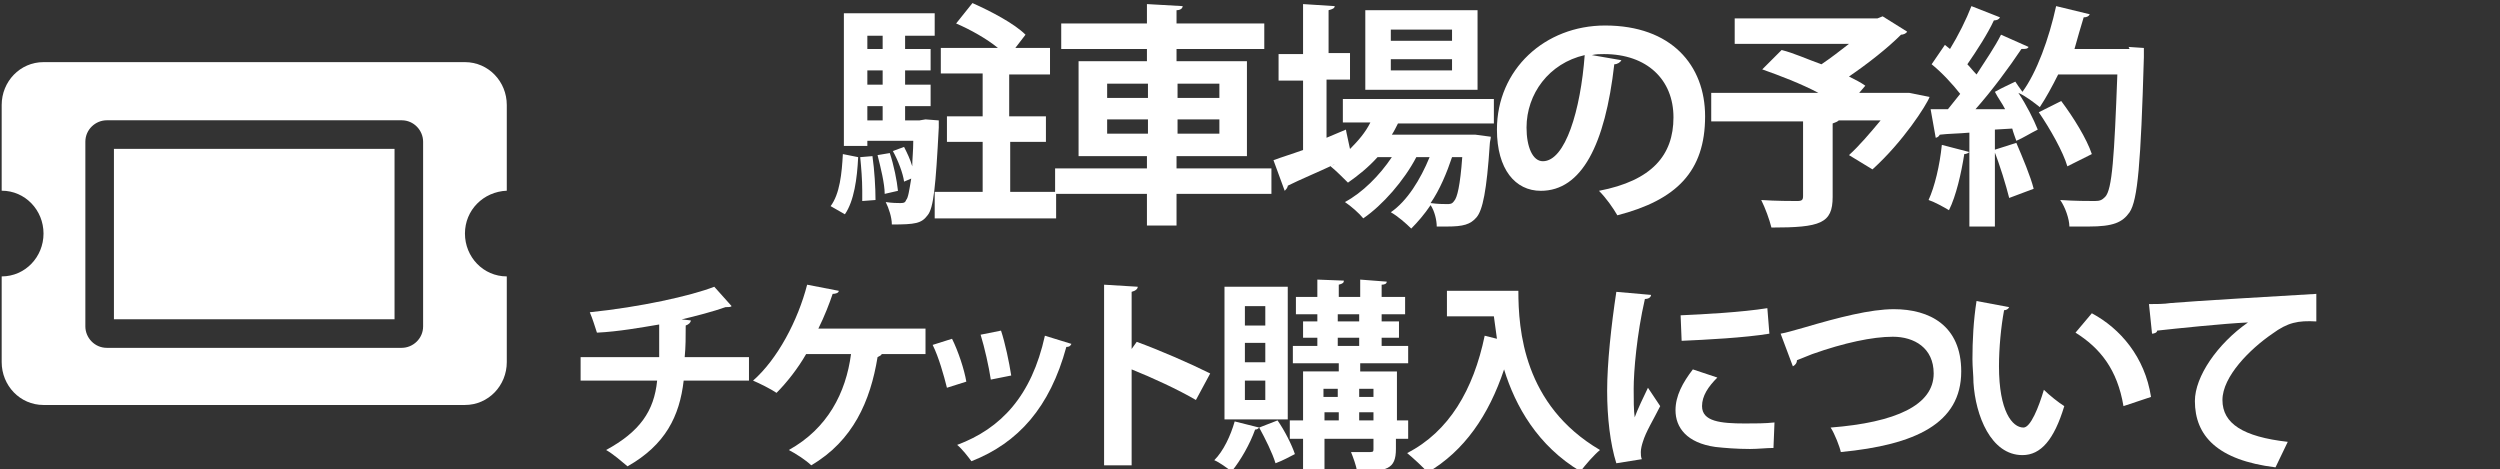 <?xml version="1.0" encoding="utf-8"?>
<!-- Generator: Adobe Illustrator 26.3.1, SVG Export Plug-In . SVG Version: 6.00 Build 0)  -->
<svg version="1.1" id="レイヤー_1" xmlns="http://www.w3.org/2000/svg" xmlns:xlink="http://www.w3.org/1999/xlink" x="0px"
	 y="0px" viewBox="0 0 245 46" style="enable-background:new 0 0 245 46;" xml:space="preserve">
<rect x="0" y="0" width="245" height="46" fill="#333333" stroke="none"/>
<style type="text/css">
	.st0{fill:none;}
	.st1{fill:#FFFFFF;}
	.st2{enable-background:new    ;}
</style>
<rect x="0" y="6.3" class="st0" width="50" height="33.3"/>
<g id="グループ_110" transform="translate(-42.735 -27.812)">
	<path id="パス_12" class="st1" d="M53.9,42.4h27.5v16.7H53.9V42.4z M88.3,50.7c0,2.3,1.8,4.2,4.1,4.2v8.4c0,2.3-1.8,4.2-4.1,4.2
		H47c-2.3,0-4.1-1.9-4.1-4.2c0,0,0,0,0,0v-8.4c2.3,0,4.1-1.9,4.1-4.2c0-2.3-1.8-4.2-4.1-4.2v-8.4c0-2.3,1.8-4.2,4.1-4.2h41.3
		c2.3,0,4.1,1.9,4.1,4.2v8.4C90.1,46.6,88.3,48.4,88.3,50.7 M84.2,41.7c0-1.1-0.9-2.1-2.1-2.1c0,0,0,0,0,0H53.2
		c-1.1,0-2.1,0.9-2.1,2.1c0,0,0,0,0,0v18.1c0,1.1,0.9,2.1,2.1,2.1c0,0,0,0,0,0h28.9c1.1,0,2.1-0.9,2.1-2.1c0,0,0,0,0,0L84.2,41.7z"
		/>
</g>
<g class="st2">
	<path class="st1" d="M84.1,15.4c-0.1,2.1-0.4,4.3-1.3,5.6l-1.4-0.8c0.9-1.2,1.1-3.2,1.2-5.1L84.1,15.4z M90.7,11.7l1.3,0.1
		c0,0.2,0,0.5,0,0.7c-0.3,5.7-0.5,7.9-1.1,8.6c-0.6,0.8-1.2,0.9-3.5,0.9c0-0.7-0.3-1.6-0.6-2.2c0.6,0.1,1.2,0.1,1.4,0.1
		c0.3,0,0.5,0,0.6-0.3c0.2-0.2,0.3-0.9,0.5-2.1l-0.7,0.3c-0.1-0.8-0.6-2.1-1.1-3l1.1-0.4c0.3,0.6,0.6,1.2,0.8,1.9h0
		c0-0.7,0.1-1.5,0.1-2.5H85v0.5h-2.3V1.3h8.9v2.2h-2.9v1.3h2.5v2.1h-2.5v1.4h2.5v2.1h-2.5v1.4h1.4L90.7,11.7z M84.5,19.7
		c0-0.3,0-0.6,0-1c0-1.1-0.1-2.3-0.2-3.3l1.2-0.1c0.2,1.4,0.3,3.1,0.3,4.3L84.5,19.7z M86.5,3.5H85v1.3h1.5V3.5z M86.5,8.3V6.9H85
		v1.4H86.5z M85,10.4v1.4h1.5v-1.4H85z M86.7,19c0-1-0.4-2.6-0.7-3.8l1.2-0.2c0.4,1.2,0.7,2.7,0.8,3.7L86.7,19z M99,18.8h4.5v2.6
		H91.6v-2.6h4.7v-4.9h-3.5v-2.5h3.5V7.2h-4.1V4.7h5.6c-1.1-0.9-2.7-1.8-4.1-2.4l1.6-2c1.8,0.8,4.1,2,5.2,3.1l-1,1.3h3.4v2.6h-4v4.1
		h3.6v2.5H99V18.8z"/>
	<path class="st1" d="M124.6,16.5V19h-9.3v3.1h-2.9V19h-9v-2.5h9v-1.2h-6.7V6h6.7V4.8h-8.4V2.3h8.4V0.4l3.5,0.2
		c0,0.2-0.2,0.4-0.6,0.4v1.3h8.6v2.5h-8.6V6h6.9v9.3h-6.9v1.2H124.6z M108.5,8.2v1.4h4V8.2H108.5z M108.5,13.1h4v-1.4h-4V13.1z
		 M119.5,8.2h-4.1v1.4h4.1V8.2z M119.5,13.1v-1.4h-4.1v1.4H119.5z"/>
	<path class="st1" d="M146.4,12.1h-9.4c-0.2,0.4-0.4,0.8-0.6,1.1h7.6l0.6,0l1.5,0.2c0,0.2-0.1,0.5-0.1,0.7c-0.3,4.6-0.7,6.5-1.3,7.2
		c-0.6,0.7-1.3,0.9-2.9,0.9c-0.3,0-0.6,0-1,0c0-0.6-0.2-1.5-0.6-2.1c-0.6,0.9-1.3,1.7-1.9,2.3c-0.5-0.5-1.3-1.2-2-1.6
		c1.6-1.1,2.9-3.2,3.8-5.4h-1.3c-1.2,2.3-3.3,4.7-5.2,6c-0.4-0.5-1.2-1.2-1.8-1.6c1.7-0.9,3.4-2.6,4.6-4.4h-1.4
		c-0.9,1-1.9,1.8-2.9,2.5c-0.4-0.4-1.2-1.2-1.7-1.6c0.1-0.1,0.3-0.1,0.4-0.2v0c-1.7,0.8-3.4,1.5-4.6,2.1c0,0.2-0.2,0.4-0.3,0.5
		l-1.1-3c0.8-0.3,1.8-0.6,2.9-1V7.9h-2.4V5.3h2.4V0.4l3.1,0.2c0,0.2-0.2,0.3-0.6,0.4v4.2h2.1v2.6H130v5.7l1.9-0.8c0,0,0,0.1,0.4,1.9
		c0.8-0.8,1.5-1.6,2-2.6h-2.7V9.7h14.8V12.1z M144.8,1v7.8h-11V1H144.8z M142.3,4V2.9h-6V4H142.3z M142.3,6.9V5.8h-6v1.1H142.3z
		 M142.3,15.4c-0.5,1.5-1.2,3.2-2.1,4.5c0.7,0.1,1.3,0.1,1.6,0.1s0.5,0,0.7-0.3c0.3-0.3,0.6-1.5,0.8-4.3H142.3z"/>
	<path class="st1" d="M158.9,5.9c-0.1,0.2-0.4,0.4-0.7,0.4c-0.9,7.9-3.2,12.4-7.2,12.4c-2.5,0-4.3-2.1-4.3-6
		c0-5.9,4.7-10.2,10.6-10.2c6.5,0,9.8,3.9,9.8,8.9c0,5.4-2.8,8.2-8.6,9.7c-0.4-0.7-1.1-1.7-1.8-2.4c5.2-1,7.3-3.5,7.3-7.2
		c0-3.7-2.6-6.2-6.8-6.2c-0.4,0-0.8,0-1.2,0.1L158.9,5.9z M155.3,5.4c-3.5,0.8-5.7,3.8-5.7,7.1c0,1.9,0.6,3.3,1.6,3.3
		C153.4,15.8,154.9,10.8,155.3,5.4z"/>
	<path class="st1" d="M187.1,9.1l2,0.4c-0.3,0.8-2.6,4.4-5.6,7.1l-2.3-1.4c1-0.9,2.1-2.2,3.1-3.4h-4.1c-0.1,0.1-0.3,0.2-0.6,0.3v7.2
		c0,2.6-1.2,3-6,3c-0.2-0.8-0.6-1.9-1-2.7c1.4,0.1,3.1,0.1,3.5,0.1c0.5,0,0.6-0.1,0.6-0.5v-7.3h-9V9.1h10.5
		c-1.7-0.9-3.8-1.7-5.5-2.3l1.9-1.9c1.2,0.3,2.5,0.9,3.9,1.4c0.9-0.6,1.8-1.3,2.7-2H170V1.8h14l0.5-0.2l2.4,1.5
		c-0.1,0.2-0.4,0.3-0.6,0.3c-1.3,1.3-3.2,2.8-5.1,4.1c0.6,0.3,1.2,0.6,1.6,0.9l-0.6,0.7h4.2L187.1,9.1z"/>
	<path class="st1" d="M208.6,4.6l1.5,0.1c0,0.2,0,0.6,0,0.9c-0.3,10.4-0.6,14-1.4,15.2c-0.7,1-1.6,1.4-4,1.4c-0.6,0-1.3,0-1.9,0
		c0-0.7-0.4-1.9-0.9-2.6c1.4,0.1,2.8,0.1,3.4,0.1c0.5,0,0.7-0.1,1-0.4c0.7-0.7,0.9-4,1.2-12h-5.8c-0.6,1.2-1.2,2.3-1.8,3.2
		c-0.5-0.4-1.4-1.1-2.1-1.4c0.8,1.2,1.5,2.6,1.9,3.6c-0.8,0.4-1.4,0.8-2.1,1.1c-0.1-0.3-0.3-0.8-0.4-1.2l-1.7,0.1v9.5h-2.5v-7.3
		c-0.1,0.1-0.3,0.2-0.5,0.2c-0.3,1.9-0.8,4.1-1.5,5.5c-0.5-0.3-1.4-0.8-2-1c0.6-1.3,1.1-3.4,1.3-5.4l2.7,0.7v-1.9
		c-1.1,0.1-2.1,0.1-2.9,0.2c-0.1,0.2-0.3,0.3-0.4,0.3l-0.5-2.8h1.7c0.4-0.5,0.8-1,1.2-1.5c-0.7-0.9-1.8-2.1-2.8-2.9l1.3-1.9l0.5,0.4
		c0.8-1.3,1.6-2.9,2.1-4.2l2.8,1.1c-0.1,0.2-0.3,0.3-0.6,0.3c-0.6,1.3-1.7,3-2.6,4.3c0.3,0.3,0.6,0.7,0.9,1c0.9-1.4,1.8-2.7,2.4-3.9
		l2.7,1.2c-0.1,0.2-0.3,0.2-0.7,0.2c-1.2,1.8-2.9,4.1-4.5,5.9l2.9,0c-0.3-0.6-0.7-1.1-1-1.7c0.7-0.4,1.4-0.7,2-1
		c0.2,0.3,0.4,0.6,0.7,1c1.4-1.9,2.6-5.2,3.3-8.4l3.3,0.8c-0.1,0.2-0.3,0.3-0.6,0.3c-0.3,1-0.6,2-0.9,3.1h5.4L208.6,4.6z
		 M196.9,19.4c-0.3-1.2-0.9-3.2-1.5-4.7l2.2-0.7c0.6,1.4,1.4,3.3,1.7,4.5L196.9,19.4z M202,9.9c1.2,1.6,2.5,3.7,3,5.2l-2.4,1.2
		c-0.4-1.4-1.7-3.7-2.8-5.3L202,9.9z"/>
</g>
<g class="st2">
	<path class="st1" d="M73.5,37.3h-6.5c-0.4,3.5-1.8,6.3-5.5,8.4c-0.6-0.5-1.4-1.2-2.1-1.6c3.3-1.8,4.7-3.8,5-6.8h-7.5V35h7.7
		c0-1,0-2,0-3.2c-1.8,0.3-4,0.7-6.1,0.8c-0.2-0.6-0.4-1.3-0.7-2c4.9-0.5,9.9-1.6,12.2-2.5l1.7,1.9c-0.1,0.1-0.3,0.1-0.6,0.1
		c-1.1,0.4-3,0.9-4.3,1.2l0.9,0.1c0,0.2-0.2,0.4-0.5,0.5c0,1.1,0,2.1-0.1,3.1h6.3V37.3z"/>
	<path class="st1" d="M90.7,32.3v2.4h-4.3c0,0.1-0.2,0.2-0.4,0.3c-0.7,4.3-2.4,8.2-6.5,10.6c-0.5-0.5-1.6-1.2-2.2-1.5
		c3.8-2.1,5.6-5.6,6.1-9.4H79c-0.8,1.4-1.9,2.8-2.9,3.8c-0.6-0.4-1.6-0.9-2.3-1.2c2.4-2.1,4.4-5.9,5.3-9.4l3.1,0.6
		c0,0.2-0.3,0.3-0.6,0.3c-0.3,0.9-0.8,2.2-1.4,3.4H90.7z"/>
	<path class="st1" d="M93.3,33.2c0.6,1.2,1.2,3,1.4,4.2L92.8,38c-0.3-1.2-0.8-3-1.4-4.2L93.3,33.2z M105,33.7
		c-0.1,0.2-0.2,0.3-0.5,0.3c-1.6,5.9-4.7,9.4-9.3,11.2c-0.3-0.4-0.9-1.2-1.4-1.6c4.3-1.6,7.3-4.8,8.6-10.7L105,33.7z M98.1,32.4
		c0.4,1.2,0.8,3.1,1,4.4l-2,0.4c-0.2-1.3-0.6-3.1-1-4.4L98.1,32.4z"/>
	<path class="st1" d="M117.2,39.2c-1.7-1-4.3-2.2-6.3-3v9.4h-2.7V27.9l3.3,0.2c0,0.2-0.2,0.4-0.6,0.5v5.6l0.5-0.7
		c2.2,0.8,5.2,2.1,7.2,3.1L117.2,39.2z"/>
	<path class="st1" d="M123.4,41.9l1.8-0.7c0.7,1,1.4,2.4,1.7,3.3c-0.6,0.3-1.1,0.6-1.9,0.9C124.7,44.4,124,43,123.4,41.9
		c-0.1,0.1-0.2,0.2-0.4,0.2c-0.5,1.4-1.4,3-2.3,4.1c-0.4-0.3-1.2-0.9-1.7-1.1c0.9-0.9,1.6-2.4,2-3.8L123.4,41.9L123.4,41.9z
		 M126.2,28.1v13H120v-13H126.2z M124,31.8V30h-2v1.9H124z M124,35.5v-1.9h-2v1.9H124z M124,39.2v-1.9h-2v1.9H124z M138,41.2V43
		h-1.2V44c0,2-0.9,2.2-3.8,2.2c-0.1-0.6-0.4-1.4-0.6-1.9c0.8,0,1.7,0,1.9,0c0.3,0,0.3-0.1,0.3-0.3v-1h-4.8v3.3h-2.1V43h-1.3v-1.8
		h1.3v-4.8h3.5v-0.8h-4.5v-1.7h2.4v-0.8h-1.4v-1.6h1.4v-0.7H127v-1.7h2.1v-1.7l2.6,0.1c0,0.2-0.1,0.3-0.5,0.4v1.2h2.1v-1.7l2.6,0.2
		c0,0.2-0.2,0.3-0.5,0.3v1.2h2.3v1.7h-2.3v0.7h1.7v1.6h-1.7v0.8h2.6v1.7h-4.7v0.8h3.6v4.8H138z M131.1,38.1h-1.4v0.8h1.4V38.1z
		 M129.8,40.4v0.8h1.4v-0.8H129.8z M131.1,30.8v0.7h2.1v-0.7H131.1z M131.1,33.1v0.8h2.1v-0.8H131.1z M134.6,38.1h-1.4v0.8h1.4V38.1
		z M133.2,41.2h1.4v-0.8h-1.4V41.2z"/>
	<path class="st1" d="M141.8,28.5h7c0,3.8,0.5,11.2,8,15.6c-0.5,0.4-1.5,1.5-1.9,2.1c-4.2-2.5-6.4-6.4-7.5-10
		c-1.5,4.5-3.9,8-7.5,10.1c-0.4-0.5-1.4-1.4-2-1.9c4.1-2.1,6.5-6.2,7.6-11.5l1.2,0.3c-0.1-0.8-0.2-1.5-0.3-2.2h-4.6V28.5z"/>
	<path class="st1" d="M161.8,28.9c0,0.2-0.2,0.4-0.6,0.4c-0.8,3.5-1.1,7.1-1.1,8.8c0,1.1,0,2.1,0.1,2.8c0.2-0.6,1-2.3,1.3-2.9
		l1.2,1.8c-0.7,1.4-1.4,2.5-1.7,3.5c-0.1,0.3-0.2,0.7-0.2,1c0,0.2,0,0.5,0.1,0.7l-2.5,0.4c-0.6-1.9-0.9-4.5-0.9-7.1
		c0-2.7,0.4-6.4,0.9-9.7L161.8,28.9z M173.8,43.9c-0.7,0-1.5,0.1-2.3,0.1c-1.3,0-2.5-0.1-3.4-0.2c-2.8-0.4-3.9-1.9-3.9-3.6
		c0-1.4,0.7-2.7,1.7-4l2.4,0.8c-0.9,0.9-1.5,1.8-1.5,2.8c0,1.5,1.8,1.7,4.2,1.7c1,0,2,0,2.9-0.1L173.8,43.9z M164.7,30.9
		c2.3-0.1,6-0.3,8.5-0.7l0.2,2.5c-2.4,0.4-6.3,0.6-8.6,0.7L164.7,30.9z"/>
	<path class="st1" d="M174.5,32.7c0.6-0.1,1.2-0.3,2.3-0.6c3.4-1,6.5-1.8,8.8-1.8c3.5,0,6.6,1.6,6.6,6.1c0,5.1-4.5,7.2-11.8,7.9
		c-0.1-0.5-0.6-1.8-1-2.4c6.4-0.5,10.1-2.2,10.1-5.3c0-2.5-1.9-3.6-4-3.6c-2,0-4.8,0.6-7.9,1.7c-0.5,0.2-1,0.4-1.5,0.6
		c0,0.3-0.2,0.5-0.4,0.6L174.5,32.7z"/>
	<path class="st1" d="M196.9,30.1c-0.1,0.2-0.3,0.3-0.5,0.3c-0.3,1.6-0.5,3.7-0.5,5.5c0,4.4,1.3,6,2.4,6c0.7,0,1.5-2,2-3.7
		c0.5,0.5,1.5,1.3,2,1.6c-1,3.3-2.3,4.8-4.1,4.8c-3.1,0-4.6-3.9-4.8-7.1c0-0.7-0.1-1.5-0.1-2.3c0-1.8,0.1-3.8,0.4-5.7L196.9,30.1z
		 M208.1,39.8c-0.6-3.6-2.3-5.7-4.7-7.2l1.6-1.9c2.8,1.5,5.2,4.3,5.8,8.2L208.1,39.8z"/>
	<path class="st1" d="M210.6,29.8c0.6,0,1.5,0,2.1-0.1c2.3-0.2,10.9-0.7,14.3-0.9l0,2.7c-1.8-0.1-2.8,0.1-4.3,1.2
		c-2.2,1.5-4.9,4.2-4.9,6.5s2,3.6,6.4,4.1l-1.2,2.5c-5.7-0.7-7.9-3.1-7.9-6.5c0-2.4,2.2-5.6,5.2-7.7c-2.3,0.1-7.1,0.6-8.9,0.8
		c0,0.2-0.3,0.3-0.5,0.3L210.6,29.8z"/>
</g>
</svg>
